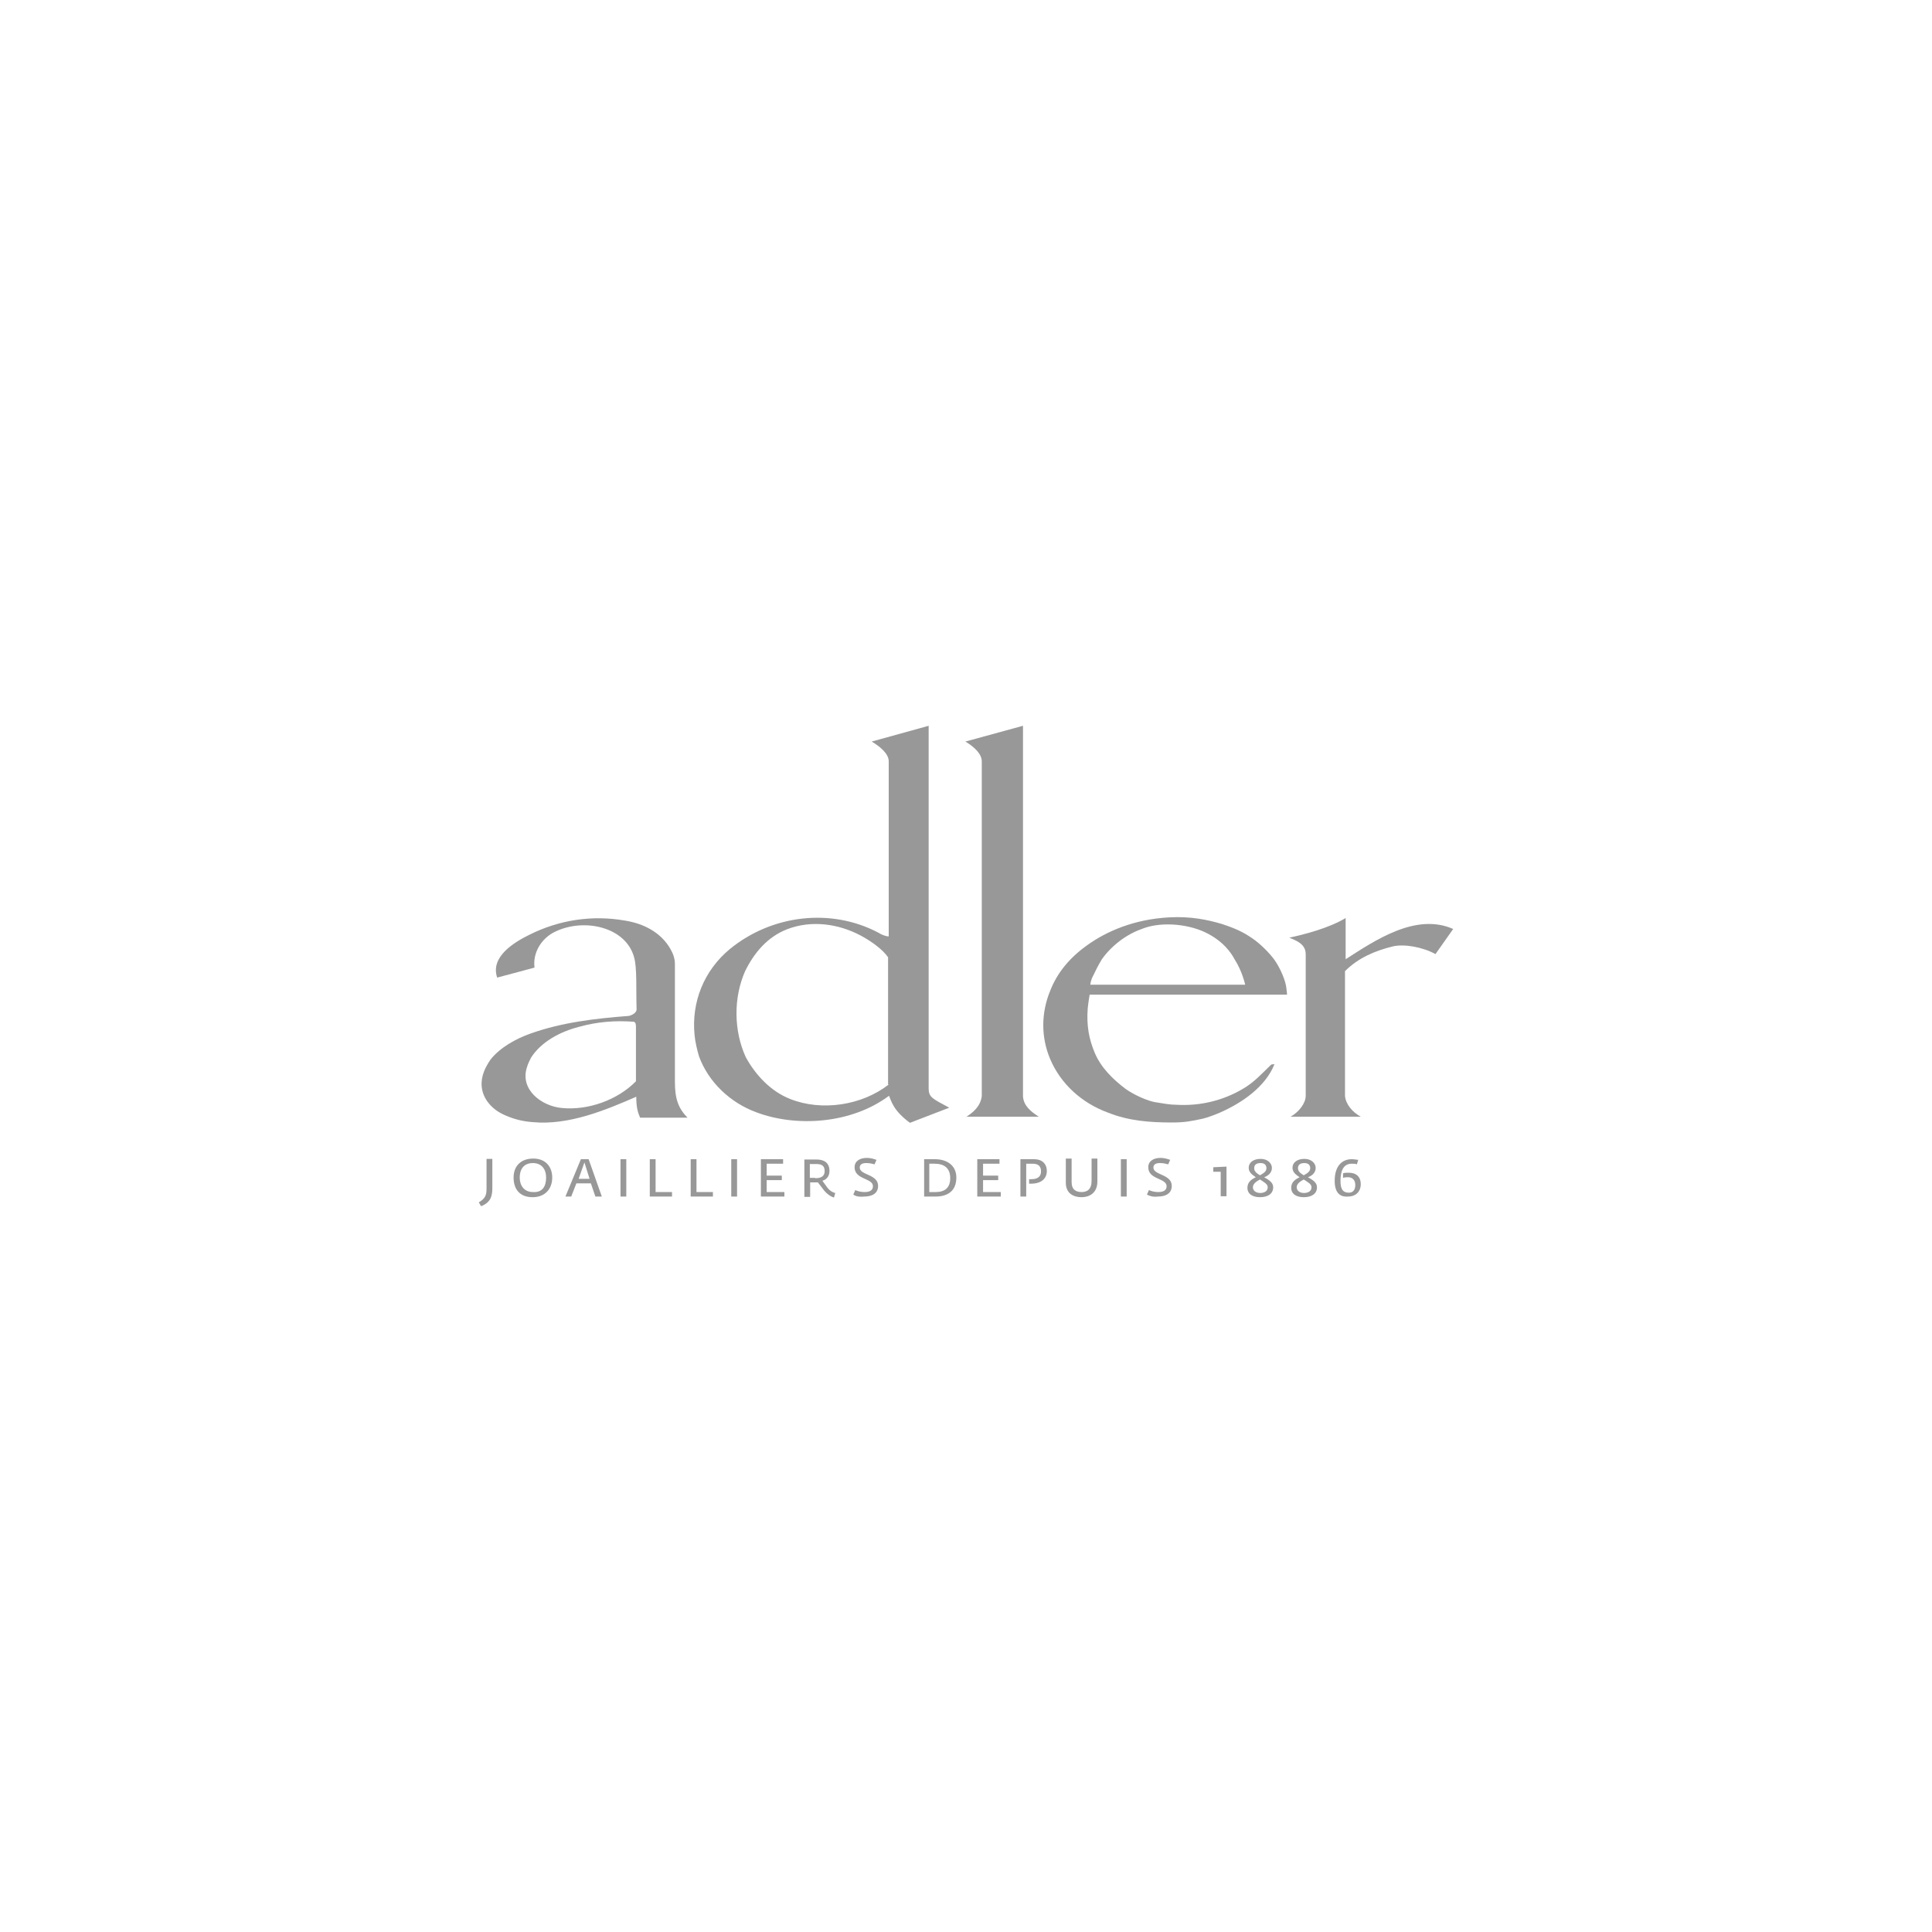 <?xml version="1.0" encoding="utf-8"?>
<!-- Generator: Adobe Illustrator 27.1.1, SVG Export Plug-In . SVG Version: 6.00 Build 0)  -->
<svg version="1.1" id="Calque_1" xmlns="http://www.w3.org/2000/svg" xmlns:xlink="http://www.w3.org/1999/xlink" x="0px" y="0px"
	 viewBox="0 0 600 600" style="enable-background:new 0 0 600 600;" xml:space="preserve">
<style type="text/css">
	.st0{display:none;}
	.st1{display:inline;}
	.st2{fill:#989898;}
	.st3{fill:#FFFFFF;}
	.st4{display:inline;fill:#989898;}
</style>
<g class="st0">
	<g class="st1">
		<path class="st2" d="M225.5,370.6l-24.9,0c-0.4,0-0.7-0.3-0.7-0.7l0-40.5c0-0.4,0.3-0.7,0.7-0.7l9.4,0.1c0.4,0,0.7,0.3,0.7,0.7
			l0,29.7c0,0.4,0.3,0.7,0.7,0.7l14.2,0.1c0.4,0,0.7,0.3,0.7,0.7l-0.1,9.2C226.2,370.3,225.9,370.6,225.5,370.6z"/>
		<path class="st2" d="M191.1,370.6h-29.6c-0.4,0-0.7-0.3-0.7-0.7l0-40.4c0-0.4,0.3-0.7,0.7-0.7h29.1c0.4,0,0.7,0.3,0.7,0.7v9.3
			c0,0.4-0.3,0.7-0.7,0.7h-18.3c-0.4,0-0.7,0.3-0.7,0.7l0,3.7c0,0.4,0.3,0.7,0.7,0.7h12.1c0.4,0,0.7,0.3,0.7,0.7v9.3
			c0,0.4-0.3,0.7-0.7,0.7h-12.1c-0.4,0-0.7,0.3-0.7,0.7v3c0,0.4,0.3,0.7,0.7,0.7h18.8c0.4,0,0.7,0.3,0.7,0.7v9.3
			C191.9,370.3,191.5,370.6,191.1,370.6z"/>
		<path class="st2" d="M390.5,370.7h-9.4c-0.4,0-0.7-0.3-0.7-0.7l0-39.2c0-1.8,2.1-2.7,3.4-1.5l24.6,20.8c0.4,0.3,0.9,0.1,0.9-0.4
			l0-20.2c0-0.4,0.3-0.7,0.7-0.7h9.3c0.4,0,0.7,0.3,0.7,0.7l0,39.1c0,1.7-2,2.7-3.3,1.6l-24.7-20.6c-0.4-0.3-0.9-0.1-0.9,0.4V370
			C391.2,370.4,390.9,370.7,390.5,370.7z"/>
		<path class="st2" d="M439.3,370.6h-9.4c-0.4,0-0.7-0.3-0.7-0.7l0-40.4c0-0.4,0.3-0.7,0.7-0.7h9.4c0.4,0,0.7,0.3,0.7,0.7l0,40.4
			C440,370.3,439.7,370.6,439.3,370.6z"/>
		<g>
			<path class="st2" d="M250.4,328.8c-11.6,0-21,9.4-21,21c0,11.6,9.4,21,21,21c11.6,0,21-9.4,21-21
				C271.4,338.2,262,328.8,250.4,328.8z M250.4,360.2c-5.8,0-10.5-4.7-10.5-10.5c0-5.8,4.7-10.5,10.5-10.5c5.8,0,10.5,4.7,10.5,10.5
				S256.2,360.2,250.4,360.2z"/>
		</g>
		<path class="st2" d="M375.2,369.7l-17.8-37.9h0c-1-1.8-2.9-3-5-3c-2.2,0-4.1,1.2-5,3h0l-17.8,37.9c-0.3,0.6,0.1,1,0.8,1l9.9,0
			c0.2,0,0.4-0.1,0.5-0.3l3.4-7c0.1-0.2,0.4-0.4,0.6-0.4l15.3-0.1c0.3,0,0.5,0.2,0.6,0.4l3.4,7.1c0.1,0.2,0.3,0.3,0.5,0.3l9.9,0
			C375.1,370.7,375.5,370.3,375.2,369.7z M357.1,354.8l-9.4,0c-0.4,0-0.7-0.4-0.5-0.8l3.6-7.6c0.8-1.8,2.5-1.8,3.3-0.1l3.6,7.7
			C357.8,354.3,357.5,354.8,357.1,354.8z"/>
		<path class="st2" d="M491.2,369.7l-17.8-37.9h0c-1-1.8-2.9-3-5-3c-2.2,0-4.1,1.2-5,3h0l-17.8,37.9c-0.3,0.6,0.1,1,0.8,1l9.9,0
			c0.2,0,0.4-0.1,0.5-0.3l3.4-7c0.1-0.2,0.4-0.4,0.6-0.4l15.3-0.1c0.3,0,0.5,0.2,0.6,0.4l3.4,7.1c0.1,0.2,0.3,0.3,0.5,0.3l9.9,0
			C491.2,370.7,491.5,370.3,491.2,369.7z M473.1,354.8l-9.4,0c-0.4,0-0.7-0.4-0.5-0.8l3.6-7.6c0.8-1.8,2.5-1.8,3.3-0.1l3.6,7.7
			C473.8,354.3,473.6,354.8,473.1,354.8z"/>
		<path class="st2" d="M154.7,328.8l-10.4,0c-0.2,0-0.4,0.1-0.5,0.3l-10.2,21.6c-0.3,0.6-0.9,0.9-1.5,0.9c-0.6,0-1.2-0.3-1.5-0.9
			l-10.2-21.6c-0.1-0.2-0.3-0.3-0.5-0.3l-10.4,0c-0.7,0-1.1,0.4-0.8,1l18.3,37.7h0c1,1.8,2.9,3,5,3c2.2,0,4.2-1.3,5.1-3.1h0
			l18.3-37.7C155.8,329.2,155.4,328.8,154.7,328.8z"/>
		<path class="st2" d="M319.1,329.6c0,0-16.1,17.3-17,18.2c-0.9,0.9-2,0.9-2.9,0c-0.9-0.9-17-18.2-17-18.2c-1.7-1.9-4.8-0.7-4.8,1.9
			l0,38.4c0,0.4,0.3,0.7,0.7,0.7h9.3c0.4,0,0.7-0.3,0.7-0.7v-17c0-0.7,0.8-1,1.3-0.5l7.3,7h0c1,1,2.4,1.6,3.9,1.6
			c1.5,0,2.9-0.6,4-1.6l0,0l7.2-6.9c0.4-0.5,1.3-0.2,1.3,0.5v17c0,0.4,0.3,0.7,0.7,0.7h9.3c0.4,0,0.7-0.3,0.7-0.7l0-38.4
			C323.9,329,320.8,327.8,319.1,329.6z"/>
	</g>
	<g class="st1">
		<path class="st2" d="M355.7,295.7l-20.8-36c-3-4.9-10-4.9-13,0L309,279.8c-4.1,6.7-12.8,6.7-16.9,0l-12.8-20.1c-3-4.9-10-4.9-13,0
			l-20.8,36c-0.5,0.8,0.2,1.8,1.2,1.8h107.7C355.5,297.5,356.2,296.5,355.7,295.7z"/>
		<path class="st2" d="M326.2,229.2h-51.3c-1,0-1.7,1-1.2,1.8l21.9,34.1h0c1,1.7,2.8,2.9,5,2.9c2.1,0,4-1.2,5-2.9h0l21.9-34.1
			C327.9,230.2,327.2,229.2,326.2,229.2z"/>
	</g>
</g>
<g class="st0">
	<g class="st1">
		<path class="st2" d="M395.8,347.2c-6,0-10.9,4.9-10.9,10.9c0,6,4.9,10.9,10.9,10.9s10.9-4.9,10.9-10.9
			C406.7,352.1,401.8,347.2,395.8,347.2z"/>
		<path class="st2" d="M193.3,390.6h161.1c11.1,0,20-9,20-20V209.4H193.3V390.6z"/>
	</g>
	<g class="st1">
		<path class="st3" d="M222.2,338.3h-1.6v6.3c-1.1-1.2-2.4-1.8-3.8-1.8c-2.8,0-5,2.2-5,6.2s2,5.9,4.7,5.9c1.6,0,3-0.8,4.1-1.9
			c0.1,1,0.1,1.4,0.3,1.7h1.6c-0.1-0.3-0.2-0.9-0.2-2.6V338.3L222.2,338.3z M220.5,351.7c-1.1,1.2-2.4,1.9-3.8,1.9
			c-2,0-3.4-1.5-3.4-4.7c0-3.2,1.4-4.7,3.6-4.7c1.4,0,2.6,0.7,3.6,1.8C220.5,346,220.5,351.7,220.5,351.7z"/>
		<path class="st3" d="M232.8,351.5c-1.2,1.1-2.7,2-4.4,2c-1.3,0-2.1-0.5-2.1-2.1v-8.4h-1.6v8.6c0,2.4,1.5,3.2,3.3,3.2
			c2,0,3.7-1,4.9-2.1v1.8h1.6v-11.6h-1.6L232.8,351.5L232.8,351.5z"/>
		<rect x="240.4" y="338.5" class="st3" width="5.6" height="30.6"/>
		<polygon class="st3" points="260.3,344.5 266.5,338.5 260.2,338.5 256,345.2 		"/>
		<path class="st3" d="M260.3,346.9c-6.2,0-11,4-11,11.6s4.4,11,11.2,11c3.1,0,6.4-0.8,8.8-2l-1.2-3.8c-2.5,1.1-4.7,1.8-6.9,1.8
			c-3.5,0-5.9-1.6-6.2-5.9h14.8c0.1-0.8,0.1-1.5,0.1-2.3C269.9,350.3,266.1,346.9,260.3,346.9L260.3,346.9z M254.9,356.3
			c0.4-3.7,2.4-5.6,5.3-5.6c2.8,0,4.5,1.7,4.6,5.6H254.9L254.9,356.3z"/>
		<path class="st3" d="M300.8,346.9c-3.6,0-6.4,1.6-8.3,3.4c-0.8-2.6-3.2-3.4-5.6-3.4c-3.4,0-6.1,1.6-7.9,3.4v-2.9h-5.6V369h5.6v-15
			c1.6-1.5,3.6-2.6,5.7-2.6c1.6,0,2.7,0.7,2.7,3V369h5.6V354c1.6-1.4,3.5-2.5,5.7-2.5c1.7,0,2.7,0.7,2.7,3V369h5.6v-16.1
			C306.7,348.4,304.3,346.9,300.8,346.9z"/>
		<path class="st3" d="M328.8,354.6c0-5.8-3.2-7.7-8.5-7.7c-3.7,0-6.9,0.9-9.5,2.1l1.2,4c2.4-1.1,4.7-1.9,7.1-1.9
			c2.8,0,4.2,1.1,4.2,3.9v0.8c-1.2-0.2-2.1-0.3-3.4-0.3c-7.3,0-10.4,2.7-10.4,7.3c0,4.5,2.9,6.7,6.8,6.7c2.7,0,5-1.1,7-3
			c0.1,1.5,0.4,2.1,0.6,2.5h5.2c-0.2-0.5-0.5-1.5-0.5-4.9V354.6z M323.3,363.4c-1.4,1.2-3.2,2.2-5.1,2.2c-2,0-3.3-1-3.3-3.2
			c0-2.3,1.5-3.5,5.4-3.5c1.1,0,1.8,0.1,2.9,0.3V363.4L323.3,363.4z"/>
		<path class="st3" d="M346.5,346.9c-3.4,0-6.1,1.4-8.3,3.4v-2.9h-5.6V369h5.6v-15c1.7-1.4,3.8-2.6,6-2.6c1.8,0,2.8,0.7,2.8,3V369
			h5.6v-16.1C352.6,348.4,350,346.9,346.5,346.9L346.5,346.9z"/>
		<path class="st3" d="M227.7,304.1c-2.8,0-5.1,1.2-7,3.4v-11.8h-5.6v30.6h5.3v-2.9c1.9,2.3,4,3.4,6.7,3.4c5.1,0,9.1-4,9.1-11.7
			C236.3,308.1,232.8,304.1,227.7,304.1L227.7,304.1z M225.7,322.6c-1.7,0-3.4-0.8-5-2.3v-9.1c1.7-1.6,3.4-2.5,5.2-2.5
			c2.8,0,4.9,2.1,4.9,7S228.7,322.6,225.7,322.6L225.7,322.6z"/>
		<path class="st3" d="M252.3,323.9c0.1,1.5,0.4,2.1,0.6,2.5h5.2c-0.2-0.5-0.5-1.5-0.5-4.9v-9.6c0-5.8-3.2-7.7-8.5-7.7
			c-3.7,0-6.9,0.9-9.5,2.1l1.2,4c2.4-1.1,4.7-1.9,7.1-1.9c2.8,0,4.2,1.1,4.2,3.9v0.8c-1.2-0.2-2.1-0.3-3.4-0.3
			c-7.3,0-10.4,2.7-10.4,7.3s2.9,6.7,6.8,6.7C248,326.8,250.3,325.8,252.3,323.9L252.3,323.9z M243.9,319.6c0-2.3,1.5-3.5,5.4-3.5
			c1.1,0,1.7,0.1,2.9,0.3v4.3c-1.4,1.2-3.2,2.2-5.1,2.2C245.2,322.8,243.9,321.8,243.9,319.6L243.9,319.6z"/>
		<path class="st3" d="M267.5,311.3c1.7-1.4,3.8-2.6,6-2.6c1.7,0,2.8,0.7,2.8,3v14.6h5.6v-16.2c0-4.5-2.6-6-6.1-6
			c-3.5,0-6.1,1.4-8.2,3.4v-2.9H262v21.7h5.6V311.3L267.5,311.3z"/>
		<path class="st3" d="M293.8,326.9c2.8,0,5.1-1.2,7-3.4v11.8h5.6v-30.6h-5.3v2.8c-1.9-2.2-4-3.4-6.7-3.4c-5.1,0-9.1,4.1-9.1,11.7
			C285.2,322.9,288.7,326.8,293.8,326.9L293.8,326.9z M295.8,308.6c1.7,0,3.4,0.8,5,2.3v9.1c-1.7,1.7-3.4,2.5-5.2,2.5
			c-2.8,0-4.9-2.1-4.9-7C290.8,310.8,292.8,308.6,295.8,308.6z"/>
		<path class="st3" d="M324.6,319.8c-1.7,1.4-3.8,2.6-6,2.6c-1.7,0-2.8-0.7-2.8-3v-14.8h-5.6v16.2c0,4.5,2.6,6,6.1,6
			c3.5,0,6.1-1.4,8.2-3.4v2.9h5.6v-21.7h-5.6L324.6,319.8L324.6,319.8z"/>
		<path class="st3" d="M353.6,314.7c0-7.1-3.8-10.5-9.6-10.5c-6.2,0-11,4-11,11.6c0,7.6,4.4,11.1,11.2,11.1c3,0,6.4-0.8,8.8-2
			l-1.2-3.8c-2.5,1.1-4.7,1.8-6.9,1.8c-3.5,0-5.9-1.6-6.2-5.9h14.8C353.6,316.2,353.6,315.5,353.6,314.7z M338.6,313.6
			c0.4-3.7,2.4-5.6,5.2-5.6c2.8,0,4.5,1.7,4.6,5.6H338.6z"/>
	</g>
</g>
<g class="st0">
	<polygon class="st4" points="310.6,270.5 314.5,268.6 308.6,256.3 312,252.7 308.9,249.7 300,259 291.1,249.7 288,252.7 
		291.5,256.3 285.5,268.6 289.4,270.5 294.7,259.6 297.8,263 297.8,277.2 302.2,277.2 302.2,263 305.4,259.6 	"/>
	<g class="st1">
		<path class="st2" d="M300,238c4.7,2.6,19.7,12.9,19.7,25.8c0,10.9-8.8,19.7-19.7,19.7c-10.9,0-19.7-8.8-19.7-19.7
			C280.3,250.9,295.3,240.6,300,238 M300,233.2c-1.3,0-24.1,12.8-24.1,30.6c0,13.3,10.8,24.1,24.1,24.1c13.3,0,24.1-10.8,24.1-24.1
			C324.1,246,301.3,233.2,300,233.2"/>
		<polygon class="st2" points="182.5,365.8 170.2,365.8 169.5,338.9 154.4,358.1 153,358.1 137.7,338.9 137.2,365.8 125,365.8 
			127.5,310.7 129.2,310.6 154,341.8 178.1,310.6 179.9,310.7 		"/>
		<path class="st2" d="M240.1,365.8h-13.2l-4.1-9.9h-18.9l-4.1,9.9h-12.9l25.7-55.1h1.7L240.1,365.8L240.1,365.8z M218.8,346.1
			l-5.4-13.1l-5.4,13.1H218.8z"/>
		<polygon class="st2" points="286,311.1 266.8,344.1 266.8,365.8 254.1,365.8 254.1,344.1 234.9,311.1 249.4,311.1 260.6,332.1 
			271.8,311.1 		"/>
		<rect x="293.1" y="311.1" class="st2" width="12.7" height="54.7"/>
		<path class="st2" d="M364.5,365.8h-13.2l-4.1-9.9h-18.9l-4.1,9.9h-12.9l25.7-55.1h1.7L364.5,365.8L364.5,365.8z M343.2,346.1
			l-5.4-13.1l-5.4,13.1H343.2z"/>
		<polygon class="st2" points="416.6,366.6 415.4,366.8 382.4,337.2 382.4,365.8 369.8,365.8 369.8,310.4 371.5,310.1 404,339.4 
			404,311.1 416.6,311.1 		"/>
		<path class="st2" d="M475,365.8h-13.2l-4.1-9.9h-18.9l-4.1,9.9h-12.9l25.7-55.1h1.7L475,365.8L475,365.8z M453.7,346.1l-5.4-13.1
			l-5.4,13.1H453.7z"/>
	</g>
</g>
<g class="st0">
	<g class="st1">
		<path class="st2" d="M350.5,267.7v-2.5h-6.3v0l7.6-9.7h0v8.4h1.9v1.3h-1.9v2.5H350.5z M346.8,263.9h3.7v-4.8L346.8,263.9z"/>
		<path class="st2" d="M359,265.8l1.1-0.7c0.5,0.8,1.5,1.4,2.6,1.4c1.6,0,2.6-1.2,2.6-2.5c0-1.2-1-2.5-2.6-2.5
			c-0.5,0-1.1,0.2-1.4,0.4l-0.8-0.8l3.4-4.2h-4.5v-1.3h7l-3.8,4.7c0.1,0,0.2,0,0.4,0c1.7,0,3.6,1.6,3.6,3.7c0,1.8-1.3,3.9-4,3.9
			C361,267.9,359.7,267,359,265.8L359,265.8z"/>
	</g>
	<g class="st1">
		<path class="st2" d="M239.9,267.7v-9.8l-3.1,2v-1.6l4.5-2.9h0v12.2L239.9,267.7L239.9,267.7z"/>
		<path class="st2" d="M247.9,264.3c0-1.6,0.9-2.6,1.9-3c-0.8-0.4-1.6-1.4-1.6-2.7c0-1.8,1.5-3.2,3.5-3.2s3.5,1.4,3.5,3.2
			c0,1.3-0.8,2.2-1.6,2.7c1,0.4,1.9,1.5,1.9,3c0,1.9-1.5,3.6-3.8,3.6S247.9,266.2,247.9,264.3L247.9,264.3z M254.1,264.3
			c0-1.1-0.8-2.3-2.4-2.3s-2.4,1.2-2.4,2.3c0,1.2,0.9,2.2,2.4,2.2S254.1,265.5,254.1,264.3z M253.8,258.7c0-1.1-0.9-1.9-2.1-1.9
			c-1.2,0-2.1,0.8-2.1,1.9c0,1.1,0.7,2,2.1,2C253.1,260.6,253.8,259.7,253.8,258.7z"/>
	</g>
	<g class="st1">
		<path class="st2" d="M255.5,376.3c0-3.6,2.8-6.5,6.5-6.5c2.3,0,4.2,1.1,5.3,2.8l-1.2,0.8c-0.8-1.3-2.3-2.2-4.1-2.2
			c-2.9,0-5,2.3-5,5.2c0,2.9,2.1,5.2,5,5.2c2.6,0,4.4-1.6,5-3.8H262v-1.3h6.5v0.1c0,3.6-2.7,6.4-6.5,6.4
			C258.4,382.8,255.5,379.9,255.5,376.3z"/>
		<path class="st2" d="M274.9,382.7V370h7.8v1.3h-6.4v4.2h5.9v1.2h-5.9v4.6h6.4v1.3L274.9,382.7L274.9,382.7z"/>
		<path class="st2" d="M299.1,382.9l-8.3-10.6v10.3h-1.3V370h1.2l7.2,9.2V370h1.3L299.1,382.9L299.1,382.9z"/>
		<path class="st2" d="M306.5,382.7V370h7.8v1.3h-6.4v4.2h5.9v1.2h-5.9v4.6h6.4v1.3L306.5,382.7L306.5,382.7z M311.5,368.5h-1
			l-1.5-2.4h1.6L311.5,368.5z"/>
		<path class="st2" d="M325.2,382.9l-5.9-12.9h1.5l4.4,9.8l4.4-9.8h1.5L325.2,382.9L325.2,382.9L325.2,382.9z"/>
		<path class="st2" d="M336.7,382.7V370h7.8v1.3H338v4.2h5.9v1.2H338v4.6h6.4v1.3L336.7,382.7L336.7,382.7z"/>
	</g>
	<rect x="369.7" y="376" class="st4" width="38.3" height="0.5"/>
	<rect x="192" y="376" class="st4" width="38.3" height="0.5"/>
	<g class="st1">
		<path class="st2" d="M130.9,312.5h7.9v0.3c-1.6,1.1-2.1,1.4-2.1,3.7v15.6c0,2.2,0.5,2.6,2.1,3.7v0.3h-9.4v-0.3
			c1.6-1.1,2.1-1.4,2.1-3.7v-16.7l-8.8,21h-0.1l-9.1-21V332c0,2.2,0.9,2.7,2.6,3.8v0.3h-7v-0.3c1.6-1.1,2.6-1.6,2.6-3.8v-15.5
			c0-2.2-0.5-2.6-2.1-3.7v-0.3h8.7l6.7,15.1L130.9,312.5L130.9,312.5z"/>
		<path class="st2" d="M162.6,335.6c-0.9,0.3-2.5,0.8-4.1,0.8c-2.8,0-4.1-1.2-4.4-4.3c-0.9,2.6-3.5,4.4-6.9,4.4c-3.3,0-6-1.7-6-5.1
			c0-4.5,4.7-5.8,9.6-6.6l3.2-0.6v-2.1c0-3.2-1-4.8-4-4.8c-2.2,0-3.5,1.1-3.5,2.9c0,1.1,0.5,1.7,1,2.1c-0.5,0.5-1.6,0.9-2.5,0.9
			c-1.7,0-2.8-0.9-2.8-2.6c0-2.7,3.1-5,8.3-5c5.6,0,8.4,2.2,8.4,6.9c0,3-0.1,6-0.1,8.8c0,2.5,1.1,3.4,3.8,3.8L162.6,335.6
			L162.6,335.6z M151.4,326.2c-3.5,0.7-5.2,1.8-5.2,4.5c0,2,1.2,3.2,3.2,3.2c2.4,0,4.7-2,4.7-6v-2.3L151.4,326.2L151.4,326.2z"/>
		<path class="st2" d="M171.8,331.6c0,2.7,0.5,3,2.2,4.2v0.3h-9.4v-0.3c1.8-1.2,2.2-1.5,2.2-4.2v-11.1c0-2.4-1-3.1-2.7-4.1v-0.3h7.6
			L171.8,331.6L171.8,331.6z M169.1,306.2c1.8,0,3.1,1.3,3.1,3.1s-1.4,3.1-3.1,3.1s-3.1-1.3-3.1-3.1S167.4,306.2,169.1,306.2z"/>
		<path class="st2" d="M181.3,320.1c0,1.8,1.5,2.6,4.7,3.4c5.2,1.2,7.4,2.9,7.4,6.5c0,3.9-3.4,6.5-8.1,6.5c-2.7,0-4.7-1-6-1.7
			l-1.5,1.7h-0.4l-0.5-7.6h0.6c2.4,3.8,4.7,5.8,7.8,5.8c2.3,0,4.1-1,4.1-3.1s-1.8-2.7-4.7-3.4c-5.5-1.2-7.2-3.1-7.2-6.4
			c0-3.6,3.1-6.1,7.2-6.1c2.4,0,4,0.7,5.5,1.5l1.7-1.5h0.3v6.9h-0.5c-2-3.1-4.1-5.1-7-5.1C182.6,317.5,181.3,318.4,181.3,320.1
			L181.3,320.1z"/>
		<path class="st2" d="M206.7,336.5c-5.9,0-10.4-4.2-10.4-10.4c0-6.2,4.5-10.4,10.4-10.4c5.8,0,10.4,4.2,10.4,10.4
			C217.1,332.2,212.5,336.5,206.7,336.5L206.7,336.5z M206.7,317.4c-3.5,0-5.2,3.1-5.2,8.7s1.6,8.7,5.2,8.7s5.1-3.1,5.1-8.7
			S210.2,317.4,206.7,317.4z"/>
		<path class="st2" d="M239.9,331.6c0,2.7,0.5,3,2.2,4.2v0.3h-9.4v-0.3c1.8-1.2,2.2-1.5,2.2-4.2v-8.1c0-2.5-1-4.5-3.8-4.5
			c-2.7,0-4.9,2.2-4.9,6.5v6.1c0,2.7,0.5,3,2.2,4.2v0.3h-9.4v-0.3c1.8-1.2,2.2-1.5,2.2-4.2v-11.1c0-2.4-1-3.1-2.7-4.1v-0.3h7.4
			l0.2,5c1.2-3.5,3.7-5.4,7.1-5.4c4.4,0,6.5,2.9,6.5,7.1L239.9,331.6L239.9,331.6z"/>
		<path class="st2" d="M255.1,335.8c1.6-1.1,2.1-1.4,2.1-3.7v-15.6c0-2.2-0.5-2.6-2.1-3.7v-0.3h10.4c8.4,0,13.6,4.1,13.6,11.7
			c0,8.1-5.4,11.9-13,11.9h-11L255.1,335.8L255.1,335.8z M265.1,314.1h-2.6v20.4h3c4.9,0,7.9-3,7.9-10.3
			C273.4,317.7,270.4,314.1,265.1,314.1L265.1,314.1z"/>
		<path class="st2" d="M301.1,325.7h-14.1c0,4.9,2.4,8.1,6.5,8.1c2.9,0,5.1-1.2,6.4-4.2l0.9,0.3c-1.1,4.2-4.2,6.6-8.8,6.6
			c-5.6,0-10.1-3.6-10.1-10.3c0-6.7,4.5-10.6,10.1-10.6C297.8,315.7,301.1,319.4,301.1,325.7L301.1,325.7z M296.1,324
			c0-3.4-0.9-6.6-4.2-6.6c-2.9,0-4.5,2.8-4.8,6.6H296.1z"/>
		<path class="st2" d="M308.6,320.1c0,1.8,1.5,2.6,4.7,3.4c5.2,1.2,7.4,2.9,7.4,6.5c0,3.9-3.4,6.5-8.1,6.5c-2.7,0-4.7-1-6-1.7
			l-1.5,1.7h-0.4l-0.5-7.6h0.6c2.4,3.8,4.7,5.8,7.8,5.8c2.3,0,4.1-1,4.1-3.1s-1.8-2.7-4.7-3.4c-5.5-1.2-7.2-3.1-7.2-6.4
			c0-3.6,3.1-6.1,7.2-6.1c2.4,0,4,0.7,5.5,1.5l1.7-1.5h0.3v6.9h-0.5c-2-3.1-4.1-5.1-7-5.1C309.9,317.5,308.6,318.4,308.6,320.1
			L308.6,320.1z"/>
		<path class="st2" d="M330,339.9c0,2.7,0.9,3.1,3.1,4.2v0.4h-10.2v-0.3c1.8-1.1,2.2-1.5,2.2-4.2v-19.4c0-2.4-1-3.1-2.6-4.1v-0.3
			h7.4l0.2,4.8c0.9-2.9,3.6-5.2,7.4-5.2c4.9,0,8.8,3.4,8.8,10.1c0,6.7-4.3,10.8-9.4,10.8c-3.6,0-5.8-1.8-6.9-3.9L330,339.9
			L330,339.9z M330,328c0,4,2.8,6.2,5.4,6.2c3.4,0,5.5-3,5.5-8.5c0-4.6-2-7.5-5.5-7.5c-3.3,0-5.5,3.2-5.5,7V328L330,328z"/>
		<path class="st2" d="M355.3,331.6c0,2.7,0.5,3,2.2,4.2v0.3h-9.4v-0.3c1.8-1.2,2.2-1.5,2.2-4.2v-21c0-2.4-1.1-3.1-2.7-4.1v-0.3h7.6
			L355.3,331.6L355.3,331.6z"/>
		<path class="st2" d="M381.1,335.6c-0.9,0.3-2.5,0.8-4.1,0.8c-2.8,0-4.1-1.2-4.4-4.3c-0.9,2.6-3.5,4.4-6.9,4.4c-3.3,0-6-1.7-6-5.1
			c0-4.5,4.7-5.8,9.6-6.6l3.2-0.6v-2.1c0-3.2-1-4.8-4-4.8c-2.2,0-3.5,1.1-3.5,2.9c0,1.1,0.5,1.7,1,2.1c-0.5,0.5-1.6,0.9-2.5,0.9
			c-1.7,0-2.8-0.9-2.8-2.6c0-2.7,3.1-5,8.3-5c5.6,0,8.4,2.2,8.4,6.9c0,3-0.1,6-0.1,8.8c0,2.5,1.1,3.4,3.8,3.8L381.1,335.6
			L381.1,335.6z M369.9,326.2c-3.5,0.7-5.2,1.8-5.2,4.5c0,2,1.2,3.2,3.2,3.2c2.4,0,4.7-2,4.7-6v-2.3L369.9,326.2L369.9,326.2z"/>
		<path class="st2" d="M403.6,331.6c0,2.7,0.5,3,2.2,4.2v0.3h-9.4v-0.3c1.8-1.2,2.2-1.5,2.2-4.2v-8.1c0-2.5-1-4.5-3.8-4.5
			c-2.7,0-4.9,2.2-4.9,6.5v6.1c0,2.7,0.5,3,2.2,4.2v0.3h-9.4v-0.3c1.8-1.2,2.2-1.5,2.2-4.2v-11.1c0-2.4-1-3.1-2.7-4.1v-0.3h7.4
			l0.2,5c1.2-3.5,3.7-5.4,7.1-5.4c4.4,0,6.5,2.9,6.5,7.1L403.6,331.6L403.6,331.6z"/>
		<path class="st2" d="M412.9,325.6c0,5.1,2.4,8.2,6.3,8.2c2.6,0,4.7-1.2,6-4.2l0.8,0.3c-1,4.2-4,6.6-8.5,6.6
			c-5.5,0-9.8-3.6-9.8-10.2c0-6.4,4.6-10.6,10.5-10.6c4.1,0,7.4,2,7.4,5.1c0,2.2-1.6,2.9-3,2.9c-0.7,0-1.5-0.2-1.7-0.6
			c0.4-0.6,0.8-1.1,0.8-2.3c0-2-1.1-3.4-3.4-3.4C414.9,317.3,412.9,321.1,412.9,325.6L412.9,325.6z"/>
		<path class="st2" d="M448.3,331.6c0,2.7,0.5,3,2.2,4.2v0.3h-9.4v-0.3c1.8-1.2,2.2-1.5,2.2-4.2v-8.1c0-2.5-1-4.5-3.8-4.5
			c-2.7,0-4.9,2.2-4.9,6.5v6.1c0,2.7,0.5,3,2.2,4.2v0.3h-9.4v-0.3c1.8-1.2,2.2-1.5,2.2-4.2v-21c0-2.4-1.1-3.1-2.7-4.1v-0.3h7.6v14.9
			c1.2-3.5,3.7-5.4,7.1-5.4c4.4,0,6.5,2.9,6.5,7.1L448.3,331.6L448.3,331.6z"/>
		<path class="st2" d="M471.5,325.7h-14.1c0,4.9,2.4,8.1,6.5,8.1c2.9,0,5.1-1.2,6.4-4.2l0.9,0.3c-1.1,4.2-4.2,6.6-8.8,6.6
			c-5.6,0-10.1-3.6-10.1-10.3c0-6.5,4.5-10.6,10.1-10.6C468.2,315.7,471.5,319.4,471.5,325.7L471.5,325.7z M466.4,324
			c0-3.4-0.9-6.6-4.2-6.6c-2.9,0-4.5,2.8-4.8,6.6H466.4z"/>
		<path class="st2" d="M478.9,320.1c0,1.8,1.5,2.6,4.7,3.4c5.2,1.2,7.4,2.9,7.4,6.5c0,3.9-3.4,6.5-8.1,6.5c-2.7,0-4.7-1-6-1.7
			l-1.5,1.7H475l-0.5-7.6h0.6c2.4,3.8,4.7,5.8,7.8,5.8c2.3,0,4.1-1,4.1-3.1s-1.8-2.7-4.7-3.4c-5.5-1.2-7.2-3.1-7.2-6.4
			c0-3.6,3.1-6.1,7.2-6.1c2.4,0,4,0.7,5.5,1.5l1.7-1.5h0.3v6.9h-0.5c-2-3.1-4.1-5.1-7-5.1C480.3,317.5,478.9,318.4,478.9,320.1
			L478.9,320.1z"/>
	</g>
	<path class="st4" d="M315.7,230.2c-1.2-2.7-2.8-5-4.8-6.7c-2-1.7-4.3-3-6.8-3.7c-2.5-0.7-5.1-0.8-7.9-0.4c-2.8,0.4-5.5,1.4-8.1,3.1
		c-1.3,0.8-2.6,1.8-3.8,2.8c-1.2,1.1-2.2,2.3-3.2,3.5c-1,1.3-1.8,2.7-2.5,4.1c-0.7,1.5-1.2,3-1.6,4.6c-0.2,0.8-0.5,1.4-1.1,1.7
		s-1,0.3-1.5,0.1c-0.5-0.2-0.8-0.6-0.9-1.3c-0.2-0.7,0-1.5,0.6-2.6c1.4-2.6,3.2-5.1,5.5-7.5c2.3-2.4,4.9-4.5,7.8-6.3
		c1.8-1.1,3.8-2.1,5.8-2.8s4-1.2,6-1.5c2-0.3,4-0.3,5.9-0.1c1.9,0.2,3.8,0.8,5.5,1.6c1.7,0.8,3.3,2,4.8,3.4c1.5,1.5,2.7,3.3,3.7,5.5
		c1,2.2,1.7,4.4,2.1,6.8s0.5,4.8,0.4,7.4c-0.1,2.5-0.5,5.1-1.1,7.7c-0.6,2.6-1.5,5.2-2.5,7.8c2.7-0.6,5.1-1,7.3-1.4s3.9-0.7,5.3-0.9
		c0.3-0.1,0.6,0,0.8,0.1c0.2,0.2,0.3,0.4,0.3,0.6c0,0.2,0,0.5-0.2,0.7c-0.2,0.2-0.4,0.4-0.8,0.4c-1.2,0.1-3,0.4-5.4,0.8
		c-2.4,0.4-5.1,0.9-8.3,1.7c-1.2,2.8-2.7,5.5-4.3,8.2c-1.7,2.7-3.5,5.2-5.5,7.6c-2,2.4-4.1,4.6-6.3,6.7c-2.3,2.1-4.6,3.9-7,5.4
		c-1.2,0.8-2.6,1.6-4.2,2.4c-1.6,0.8-3.2,1.5-4.9,2.1s-3.4,1.1-5.1,1.4c-1.7,0.3-3.3,0.4-4.8,0.1s-2.8-0.7-3.9-1.6s-2-2.1-2.6-3.8
		c-0.5-2-0.5-3.9,0-5.6c0.5-1.7,1.4-3.3,2.5-4.8c1.1-1.5,2.5-2.8,4.1-3.9c1.6-1.2,3.1-2.2,4.7-3.1c0.2-0.2,0.5-0.3,0.8-0.5
		c0.3-0.2,0.5-0.3,0.8-0.4c-0.5-2.8-0.7-5.7-0.5-8.7c0.2-3,0.6-6.1,1.3-9.2s1.5-6,2.4-9c1-2.9,2-5.7,3-8.3c0.4-1.1,0.9-1.8,1.5-2.1
		c0.6-0.3,1.1-0.2,1.5,0.1c0.4,0.3,0.7,0.9,0.8,1.7c0.2,0.8,0,1.7-0.3,2.8c-0.3,0.9-0.8,2.1-1.4,3.6c-0.6,1.5-1.3,3.1-2,4.9
		c-0.7,1.8-1.4,3.7-2.1,5.8c-0.7,2-1.3,4.1-1.8,6.1c-0.5,2-0.9,4-1.1,6s-0.2,3.8,0,5.4c2.2-1.1,4.4-2.2,6.9-3.1
		c2.4-1,4.9-1.9,7.5-2.7c2.6-0.8,5.1-1.6,7.7-2.3c2.6-0.7,5.1-1.4,7.5-1.9l2.5-0.6c0.9-2.4,1.6-4.8,2.1-7.2c0.5-2.4,0.8-4.8,1-7.2
		s0-4.7-0.4-6.9C317.3,234.5,316.6,232.3,315.7,230.2L315.7,230.2z M286.9,275.3c0.4,0.2,0.7,0.5,0.8,0.8c0.1,0.3,0.1,0.6,0,0.9
		c-0.1,0.3-0.3,0.5-0.6,0.7c-0.3,0.2-0.6,0.3-1,0.3c-0.4,0-0.7,0-1.1-0.2c-0.4-0.2-0.7-0.4-0.9-0.9c-0.5-0.9-1-1.8-1.3-2.7
		c-0.4-0.9-0.7-1.9-1-2.9c-0.3,0.2-0.6,0.4-0.9,0.5s-0.6,0.3-0.9,0.5c-1,0.7-2,1.3-2.9,2.1c-0.9,0.7-1.7,1.5-2.5,2.4
		c-0.7,0.8-1.4,1.7-1.9,2.7s-0.8,2-1,3.1c-0.2,1.1-0.2,2.3,0,3.4c0.2,1.2,0.7,2.2,1.6,3.1c0.8,0.8,1.7,1.4,2.7,1.7
		c1,0.3,2.2,0.4,3.4,0.3c1.2-0.1,2.4-0.3,3.7-0.7c1.3-0.4,2.5-0.9,3.8-1.4c1.2-0.6,2.4-1.2,3.5-1.8c1.1-0.7,2.1-1.3,3-1.9
		c2.2-1.5,4.3-3.1,6.3-5c2-1.9,3.9-3.9,5.7-6.1s3.4-4.5,4.8-6.9c1.5-2.4,2.7-4.9,3.8-7.5c-0.2,0.1-0.4,0.1-0.6,0.1
		c-0.2,0-0.4,0.1-0.6,0.1c-2.5,0.6-5,1.3-7.7,2.1c-2.6,0.7-5.2,1.6-7.8,2.4c-2.6,0.9-5.1,1.8-7.5,2.8c-2.4,1-4.7,2-6.7,3.1
		c0.3,1,0.7,1.9,1.3,2.7C285.2,274.1,286,274.8,286.9,275.3L286.9,275.3z"/>
</g>
<g class="st0">
	<g class="st1">
		<path class="st2" d="M244.7,344.2c-2.4,0-4.6,0.9-6.2,2.5v-7.3c0-0.9-0.7-1.4-1.4-1.4c-0.7,0-1.4,0.5-1.4,1.4v25.1
			c0,0.9,0.7,1.4,1.4,1.4s1.4-0.5,1.4-1.4v-11.2c0-3.4,2.8-6.2,6.2-6.2s6.2,2.8,6.2,6.2v11.2c0,0.9,0.7,1.4,1.4,1.4s1.4-0.5,1.4-1.4
			v-11.2C253.7,348.3,249.6,344.2,244.7,344.2L244.7,344.2z"/>
		<path class="st2" d="M267.8,344.2c-4.8,0-9.9,3.5-9.9,11.1c0,5.4,3.1,11.1,9.9,11.1c2.9,0,5.5-1.1,7.2-3.2
			c0.2-0.2,0.3-0.3,0.4-0.5l0.1-0.1c0.2-0.2,0.3-0.5,0.3-0.8c0-0.8-0.7-1.4-1.4-1.4c-0.5,0-0.9,0.2-1.2,0.7
			c-1.1,1.7-3.6,2.5-5.4,2.5c-3.8,0-6.5-2.8-7-6.9h15.5c0.7,0,1.4-0.7,1.4-1.4c0-3-0.9-5.7-2.6-7.7
			C273.3,345.3,270.8,344.2,267.8,344.2L267.8,344.2z M267.8,347c3.8,0,6.6,2.8,7,6.9h-14C261.2,350.5,263.2,347,267.8,347z"/>
		<path class="st2" d="M300.9,344.2c-2.4,0-4.5,1.1-5.9,3c-1.4-1.9-3.6-3-6-3c-1.7,0-3.3,0.6-4.6,1.6c-0.2-0.6-0.8-1-1.3-1
			c-0.7,0-1.4,0.5-1.4,1.4v18.2c0,0.9,0.7,1.4,1.4,1.4s1.4-0.5,1.4-1.4v-12.9c0-2.4,2.1-4.5,4.6-4.5s4.5,2.1,4.5,4.5v12.8
			c0,0.9,0.7,1.4,1.4,1.4s1.4-0.5,1.4-1.4v-12.9c0-2.4,2.1-4.5,4.6-4.5c2.5,0,4.5,2.1,4.5,4.5v12.8c0,0.9,0.7,1.4,1.4,1.4
			s1.4-0.5,1.4-1.4v-12.9C308.3,347.4,305.1,344.2,300.9,344.2L300.9,344.2z"/>
		<path class="st2" d="M332.5,344.2c-2.4,0-4.5,1.1-5.9,3c-1.4-1.9-3.6-3-6-3c-1.7,0-3.3,0.6-4.6,1.6c-0.2-0.6-0.8-1-1.3-1
			c-0.7,0-1.4,0.5-1.4,1.4v18.2c0,0.9,0.7,1.4,1.4,1.4s1.4-0.5,1.4-1.4v-12.9c0-2.4,2.1-4.5,4.6-4.5s4.5,2.1,4.5,4.5v12.8
			c0,0.9,0.7,1.4,1.4,1.4c0.7,0,1.4-0.5,1.4-1.4v-12.9c0-2.4,2.1-4.5,4.6-4.5s4.5,2.1,4.5,4.5v12.8c0,0.9,0.7,1.4,1.4,1.4
			s1.4-0.5,1.4-1.4v-12.9C339.9,347.4,336.6,344.2,332.5,344.2L332.5,344.2z"/>
		<path class="st2" d="M365.1,362.9c-0.8-0.2-1.4-0.4-1.4-1.4v-15.3c0-0.9-0.7-1.4-1.4-1.4c-0.8,0-1.4,0.6-1.4,1.4v1
			c-1.7-2-4.2-3-7.1-3c-5.8,0-9.9,4.6-9.9,11.1c0,5.4,3.1,11.1,9.9,11.1c3.1,0,5.6-1.1,7.3-3.3c0.8,1.9,2.5,2.7,3.9,2.7
			c1,0,1.5-0.7,1.5-1.4C366.5,363.9,366.4,363.1,365.1,362.9L365.1,362.9z M353.9,363.6c-4.2,0-7.1-3.4-7.1-8.3c0-5,2.9-8.3,7.1-8.3
			c2.1,0,3.9,0.8,5.2,2.3c1.2,1.5,1.9,3.6,1.9,6C361,360.2,358.1,363.6,353.9,363.6z"/>
	</g>
	<g class="st1">
		<path class="st2" d="M317.6,320.6h-52.9c-4.1,0-7.4-3.3-7.4-7.4v-73.1c0-0.5,0.4-0.9,0.9-0.9c0.5,0,0.9,0.4,0.9,0.9v73.1
			c0,3.1,2.5,5.7,5.7,5.7h52.9c0.5,0,0.9,0.4,0.9,0.9C318.5,320.2,318.1,320.6,317.6,320.6L317.6,320.6z"/>
		<path class="st2" d="M346.1,232.8c-6.2-5.9-36.8-35-36.8-35c-3.4-3.2-8.4-3.2-11.8,0c-0.4,0.3-0.4,0.9,0,1.3
			c0.3,0.4,0.9,0.4,1.3,0c2.7-2.6,6.6-2.6,9.3,0c0.2,0.2,36.5,34.7,36.8,35c0,0,0,0,0.1,0c1.8,1.5,2.8,3.6,2.8,5.9v74
			c0,2.6-2.1,4.7-4.8,4.7c-7.2,0.1-13.2-3.5-24.1-11.3c-8.5-6-12.3-13.9-13.6-22c2.9,3,6.3,3.5,6.6,3.6h0c1,0.1,2,0.2,3,0.2
			c3.8,0,7-1.1,9.7-3.2c5.9-4.7,6.6-12.9,6.7-13.2c0-0.2-0.1-0.5-0.2-0.7s-0.4-0.3-0.6-0.3c-0.2,0-17-0.9-19.2,15.2
			c-0.6-0.2-1.5-0.5-2.4-1.1l-1.2-0.8c-0.9-0.7-1.7-1.5-2.5-2.7c-0.1-0.1-0.2-0.2-0.3-0.3c-0.7-8.1,0.7-16.1,1.7-22.2l0-0.1
			c1.4,1.2,2.8,1.5,3.1,1.5c0,0,0,0,0,0c0.5,0.1,0.9,0.1,1.3,0.1c1.9,0,3.5-0.5,4.7-1.6c2.8-2.3,3.1-6.2,3.1-6.3
			c0-0.2-0.1-0.5-0.2-0.7c-0.2-0.2-0.4-0.3-0.6-0.3c-2.8-0.2-8,1.1-9,6.8c-0.6-0.3-1.4-0.7-2-1.7c0,0-0.1-0.1-0.1-0.1
			c0.6-3.8,1-6.6,0.4-8.3c-1.4-4.1-4.7-6.1-7.7-8c-2.3-1.4-4.4-2.8-5.2-4.8c-0.4-1-0.7-2.2-1.1-3.6c-1.4-5.5-3.5-13.9-14.3-14.6
			c-0.2,0-0.4,0-0.6,0c2.5-0.1,4.3-1,5.3-1.6c2.2,1.9,4.8,2.9,7.5,2.9c1.2,0,2.4-0.2,3.6-0.5c4-1.1,7-3.7,7.4-4
			c0.3-0.3,0.4-0.8,0.2-1.2c-1.4-2.1-3.8-3.9-6.5-4.8c-0.2-0.1-0.4-0.1-0.5-0.2c0.9-2,1.2-5.6,1.2-6.1c0-0.5-0.3-0.9-0.8-1
			c-0.2,0-3.4-0.3-6.2,0.4c-1.1-4.2-3.7-7.3-3.9-7.4c-0.3-0.4-0.9-0.4-1.2-0.1c-0.2,0.2-4.8,5.4-5.6,10.4c-0.5,3.5,0.8,6.9,3.6,10.2
			c-1,0.6-3,1.3-5.4,1.1c-0.2-2.3-1-3.9-1.6-4.8c2.8-3.1,3-7.1,1.8-11.3c-1.1-4-3.1-6.9-3.4-7.3c-0.3-0.3-0.8-0.4-1.2-0.2
			c-2.2,1.5-4,4.2-4.8,7.1c-1.9-0.9-5.7-1.2-6.2-1.3c-0.5,0-0.9,0.3-1,0.8c0,0.2-0.3,3.4,0.4,6.2c-4.2,1.1-7.3,3.7-7.4,3.9
			c-0.4,0.3-0.4,0.9-0.1,1.2c0.2,0.2,4.3,5,10.4,5.5c3.5,0.3,7-0.7,10.2-3.5c0.6,1.1,1.4,3.1,1,5.6c-1.7,0.3-3,0.9-3.7,1.2
			c-3.2-2.4-7.1-2.8-11.2-2c-4.1,0.7-7,3.3-7.4,3.6c-0.3,0.3-0.4,0.8-0.2,1.2c1.5,2.2,4.1,4.3,6.9,5.3c-0.8,2-1,5.3-1.1,5.7
			c0,0.5,0.3,0.9,0.8,1c0.1,0,0.8,0.1,1.9,0.1c1.2,0,2.8-0.1,4.3-0.5c1.1,4.2,3.7,7.3,3.9,7.4c0.3,0.4,0.9,0.4,1.2,0.1
			c0.2-0.2,5.3-4.3,5.8-10.4c0.3-3.5-1-6.9-3.8-10.1c1.2-0.5,3.3-1.2,6.1-1c9.5,0.6,11.3,7.6,12.7,13.3c0.4,1.4,0.7,2.8,1.1,3.8
			c1,2.5,3.2,3.9,5.6,5.4c0,0,0,0.1,0,0.1c-0.1,0.8-0.3,1.5-0.6,2l-1.6,2.1c-1.8-2.9-4.1-4.8-6.9-5.5c-5-1.2-9.6,1.7-9.8,1.8
			c-0.4,0.3-0.5,0.8-0.3,1.2c0.1,0.2,3,5.3,8.2,6.6c0.8,0.2,1.6,0.3,2.5,0.3c2.2,0,4.4-0.7,6.6-2.1c0.1-0.1,2.8-1.8,3.6-5.4
			c2.4,1.5,4.6,3.3,5.6,6.2c0.6,1.6-0.1,5.4-0.9,9.8c-0.7,4.1-1.6,8.9-1.9,14.2c-2.8-2.3-5.9-2.1-6.2-2.1h0
			c-3.6,0.4-6.4,1.8-8.3,4.2c-3.3,4.2-2.5,10-2.4,10.2c0,0.2,0.2,0.5,0.4,0.6c0.2,0.1,0.3,0.2,0.5,0.2c0.1,0,0.1,0,0.2,0
			c0.1,0,11.6-2.1,10.7-13.3c1,0.1,2.8,0.5,4.4,2c0.2,0.2,0.4,0.3,0.7,0.2c-0.3,11.4,2.3,24.1,15,33.1c11.1,7.8,17.2,11.6,24.8,11.6
			c0.1,0,0.2,0,0.4,0c3.7-0.1,6.5-2.9,6.5-6.5v-73.9C349.5,237.3,348.3,234.6,346.1,232.8L346.1,232.8z"/>
	</g>
</g>
<g class="st0">
	<g class="st1">
		<g>
			<path class="st2" d="M144.6,346.8l-0.3-9V332c0-6.1-5.2-7-8.9-7c-3.9,0-7.7,2-9.6,3.3l0.7,1.8c2.3-0.6,4.5-0.9,6.2-0.9
				c3.7,0,5.5,1.2,5.5,4.2v2.9l-4,0.4c-4.8,0.6-10.1,2.1-10.1,8c0,3.1,2.3,5.7,6.1,5.7c3.9,0,6.5-2.2,8.1-4.2c0.2,2.6,1,4.2,4.3,4.2
				c1.7,0,4.5-1.2,5.9-2.5l-0.2-1.2H144.6z M138.3,345c-1.4,0.7-3,1.3-4.9,1.3c-1.9,0-3.1-1.3-3.1-3.2c0-2.4,2.3-3.7,5.2-4.2
				l2.8-0.5V345z"/>
			<path class="st2" d="M259,330.5c0-1.7,1.3-2.9,3.8-2.9c4.4,0,5.4,2.4,6,5.2l1.5,0.1l0.8-6c-2.6-1.3-4.9-1.9-7.8-1.9
				c-5,0-9.5,3-9.5,7.7c0,8.4,12.7,7.8,12.7,12c0,2.1-1.7,3.2-4.2,3.2c-3.5,0-5.8-2.4-6.3-5.9l-1.8,0l-0.4,6.6
				c2.7,1.2,5.3,1.9,8.4,1.9c4.6,0,10.3-2.2,10.3-8.1C272.4,334.7,259,335.3,259,330.5z"/>
			<path class="st2" d="M243.2,319.8c2,0,3.6-1.6,3.6-3.6c0-2-1.6-3.6-3.6-3.6c-2,0-3.6,1.6-3.6,3.6
				C239.5,318.2,241.2,319.8,243.2,319.8z"/>
			<path class="st2" d="M299,336.7c0-6.4-3.1-11.7-10.1-11.7c-7.5,0-12.5,6.5-12.5,13.6c0,7.3,4.5,12,12.6,12c4.2,0,7.8-1.7,9.7-4
				L298,345c-2.7,0.6-5.2,0.9-6.8,0.9c-4.7,0-8-2-8.4-8.1H299V336.7z M282.7,335.4c0.1-5.3,2.3-7.7,5.2-7.7c3.3,0,4.6,3.2,4.6,7.7
				H282.7z"/>
			<path class="st2" d="M246.4,346.1l-0.1-8.3v-10.8c0-1.6-0.7-2-2.1-2c-2.2,0-5.7,0.4-8.1,1v2.1h4.1v9.7l-0.1,7.9
				c0,1-0.4,1.8-1.2,2l-2.7,0.9c0,0.6,0.1,0.9,0.2,1.4h13.9c0.2-0.6,0.3-1.1,0.3-1.6l-3.3-0.8C246.7,347.6,246.4,347.3,246.4,346.1z
				"/>
			<path class="st2" d="M221.2,325.1c-6.9,0-12.3,6.6-12.3,13.2c0,8.5,4.5,12.3,11.9,12.3c7.1,0,12.4-6.6,12.4-13.2
				C233.3,329,229.2,325.1,221.2,325.1z M221.5,347.7c-4.9,0-6.1-4.9-6.1-10.2c0-4.8,1.2-9.6,5.4-9.6c4.8,0,5.8,4.8,5.8,10.4
				C226.7,342.9,225.9,347.7,221.5,347.7z"/>
			<path class="st2" d="M203.5,346.8l-0.2-9.2v-24c0-1.8-0.6-2.2-2.3-2.2c-2.1,0-5.5,0.4-7.9,0.9v2.1h4.1v11.3
				c-1.1-0.2-2.2-0.3-3.9-0.3c-7,0-12.7,5.2-12.7,13.5c0,9.4,4.9,11.7,9.7,11.7c3.1,0,5.3-1.7,6.8-3.5c0,1.7,0.6,3.5,2.9,3.5
				c3.3,0,5.6-1.1,7.5-2.2l-0.3-1.5H203.5z M197.2,337.6l-0.1,7.6c-1.1,0.4-2.5,0.9-4.1,0.9c-3.4,0-5.8-2.6-5.8-8.2
				c0-6.6,1.7-9.8,6.3-9.8c1.8,0,2.8,0.4,3.7,0.7V337.6z"/>
			<path class="st2" d="M174.6,346.8l-0.2-8.9v-10.3c0-1.8-1.1-2.5-2.9-2.5c-2.2,0-4.8,0.6-7,1.2v1.8h3.7v9.7l-0.1,6.7
				c-1.4,0.6-3.2,1.5-5.8,1.5c-3,0-3.4-2.2-3.5-4.8v-13.7c0-1.7-1-2.5-2.8-2.5c-2.1,0-4.7,0.5-7.1,1.2v1.8h3.8v14.1
				c0,4.2,0.5,8.3,7.1,8.3c3.5,0,6.1-2,8.4-4.2c0,2.6,1.3,4.1,3.7,4.1c3,0,5.1-1.4,6.7-2.4l-0.1-1.3H174.6z"/>
			<path class="st2" d="M115.5,327.1l2,0.7c0.6,0.2,0.9,0.7,0.9,1.4c0,0.4-0.1,0.9-0.3,1.4l-5.8,14.7l-6.3-19.8h-8.8
				c-0.2,0.5-0.1,1.3,0,1.8c2.1,0.7,2.8,0.6,3.5,2.5l7.6,21.5l4.5-1.3l7.8-18.7c0.8-2.1,1.7-3.8,2.4-4.6c0-0.2,0-0.9,0-1.1h-7.7
				C115.4,326.2,115.4,326.6,115.5,327.1z"/>
		</g>
		<g>
			<path class="st2" d="M311.7,345.2c0-5.7,5.3-7,10.1-7.6l3.9-0.4v-3.6c0-3-1.8-4.2-5.5-4.2c-1.6,0-3.8,0.3-6.1,0.9l-0.7-1.7
				c1.8-1.3,5.7-3.3,9.5-3.3c3.7,0,8.9,0.8,8.9,6.9V350c-0.3,0.2-0.9,0.5-1.7,0.5c-3.3,0-4.1-1.6-4.3-4.2c-1.6,2-4.2,4.2-8.1,4.2
				C314,350.5,311.7,348.3,311.7,345.2z M325.7,345v-5.9l-2.8,0.5c-2.8,0.4-5.2,1.5-5.2,3.8c0,1.6,1.2,2.8,3,2.8
				C322.7,346.2,324.3,345.7,325.7,345z"/>
			<path class="st2" d="M410.4,345.2c0-5.7,5.3-7,10.1-7.6l3.9-0.4v-3.6c0-3-1.8-4.2-5.5-4.2c-1.6,0-3.8,0.3-6.1,0.9l-0.7-1.7
				c1.8-1.3,5.7-3.3,9.5-3.3c3.7,0,8.9,0.8,8.9,6.9V350c-0.3,0.2-0.9,0.5-1.7,0.5c-3.3,0-4.1-1.6-4.3-4.2c-1.6,2-4.2,4.2-8.1,4.2
				C412.8,350.5,410.4,348.3,410.4,345.2z M424.5,345v-5.9l-2.8,0.5c-2.8,0.4-5.2,1.5-5.2,3.8c0,1.6,1.2,2.8,3,2.8
				C421.5,346.2,423.1,345.7,424.5,345z"/>
			<path class="st2" d="M355.4,338.8c0-7.1,4.9-13.7,12.4-13.7c7,0,10.1,5.3,10.1,11.7v1.1h-16.2c0.4,6.1,3.7,8,8.4,8
				c1.7,0,4.1-0.2,6.8-0.9l0.7,1.5c-1.9,2.3-5.6,4-9.7,4C359.7,350.5,355.4,347.3,355.4,338.8z M371.3,335.4c0-4.5-1.3-7.7-4.6-7.7
				c-2.9,0-5,2.4-5.2,7.7H371.3z M362.2,320.7c3.9-2.7,6.9-5.7,9.5-8.8l3.1,3.9c-3.8,2.8-7.7,5.2-11.6,6.7L362.2,320.7z"/>
			<path class="st2" d="M383.3,350.1v-24.6c0.7-0.1,2-0.3,3.2-0.3c1.4,0,2.7,0.6,2.7,2.1v1.8c1.9-1.6,4.6-4,8.8-4
				c6.8,0,7.7,3.4,7.7,8.1v16.9h-6.1v-15.2c0-3.4-0.4-5.5-4.1-5.5c-2.4,0-4.6,0.5-6.2,1.3v19.4H383.3z"/>
			<g>
				<path class="st2" d="M351.8,325.2c-3,0-5.6,2.3-6.9,4.1v-1.9c0-1.5-1.2-2.2-2.6-2.2c-1.2,0-2.3,0.2-3.4,0.3v24.6h6.1v-19.1
					c1.1-0.7,2.5-1.2,4.9-1.2c1,0,2.2,0.2,3.3,0.6l1.8-4.7C354.2,325.4,353.2,325.2,351.8,325.2z"/>
			</g>
		</g>
	</g>
	<path class="st4" d="M500.9,289c-4.4-21.4-21.5-40.9-35.7-40.4c0,0-14.3-0.7-21,20.2c-8.6,26.8,1.9,60.2,9.4,71.6
		c8.6,13,14.4,12.1,17.6,4.5c0.7-1.7,1.3-3.8,1.7-6.3c0.4-2.3,0.6-4.9,0.6-7.8c0-2,0-4.1-0.1-6.3c-5.8-4.8-13-14.4-17.2-24.1
		c-4.5-10.3-6.9-23.3-2.5-26c4.4-2.7,12.4,8.5,16.9,21.1c4,11,5.7,20.9,6,28.8c0.4,5.6,0.2,14.7-2.1,21c0,0,15-12.5,19.4-16.7
		C497.6,325,506.8,317.5,500.9,289z"/>
</g>
<g class="st0">
	<g class="st1">
		<path class="st2" d="M194.5,330.9H185c0-0.9,0-40.2,0-51.5c0-13.4-19-14.4-26.1-1.7c0,0,0.1,52.2,0.1,53.1h-9.8
			c0-0.9,0.2-66.5,0.2-66.5c0-9.4,0.1-20.2-5.7-20.2c0-0.8,0-1.6,0-2.2c5.8,0,14.4-0.1,15.1-0.1v32.6c11.1-14.5,35.6-12.8,35.6,10.3
			C194.5,284.9,194.5,330,194.5,330.9z"/>
		<path class="st2" d="M252,267c0,0,0,2.4,0,2.4c-1.9,0-3.3,0.6-4.3,2.5c-0.5,1.1-1,2.5-1.2,3.2l-11.7,32.5
			c-9.1,25.8-18.6,50.4-35.7,50.4c-10.7,0-14.1-7.4-14.1-12.9c0.6,0,1.1,0,1.8,0c1,10.6,14.2,14.1,23,0.1
			c4.7-7.5,8.6-17.7,11.2-26.4c0,0-9.9-29.4-12.7-37.1s-3.8-12.3-11.9-12.3c0-0.8,0-1.6,0-2.5h16.4c0,0.9,0,1.7,0,2.5
			c-8.1,0-4.9,4.8-2.4,12.3c2.5,7.5,11.8,34.5,11.8,34.5c1.3-3.8,14.2-39.2,14.6-41.3c0.5-3.2-0.8-5.4-5.7-5.4c0-0.8,0-1.6,0-2.5
			H252L252,267z"/>
		<path class="st2" d="M341.7,330.8h-9.4c0-0.8,0-51.6,0-51.6c0-8.1-3.6-12.3-9.8-12c-6.6,0-13.2,4.3-16.2,10.2
			c0.3,0.8,0.8,3.7,0.8,5.9c0,0,0,46.7,0,47.5h-9.5c0-0.8,0-51.6,0-51.6c0-8.1-3.5-12.3-9.7-12c-6.9,0-13.4,6.2-15.6,11.8
			c0.1,0.8,0.1,1.7,0.1,2.6c0,0,0.1,48.5,0.1,49.3h-9.6c0-0.8,0.1-48.8,0.1-48.8c0-9.4-1.9-12.5-5.8-12.5l0-2.5h2.2
			c5.6,0,10.5,3.1,12.3,9.1c3.3-5.9,9.4-10.8,16.3-10.8c7.9,0,14.7,3.6,17.7,9.8c3-5.6,10.3-9.8,16.9-9.8c10.6,0,19.3,6.5,19.3,17.1
			C341.7,282.3,341.7,330,341.7,330.8z"/>
	</g>
	<path class="st4" d="M361.4,276.1c-1.8-5.9-6.7-9.1-12.3-9.1h-2.2l0,2.5c3.9,0,5.8,3.1,5.8,12.5c0,0,0,48,0,48.8h9.5
		c0-0.8-0.1-49.1-0.1-49.1s0-2-0.2-2.8c2.2-5.5,8.8-11.8,15.6-11.8c6.2-0.3,9.7,3.9,9.7,12l0.2,3.9v34.3c0,9.1,5.3,14.2,11.8,14.2
		c7,0,12.7-7.8,17.6-16c6.9-11.5,40.8-16.4,38.6-34.5c-1.5-12-13.1-16-21.1-16c-17.6,0-28.4,17.3-28.4,34.1
		c0,15.3,8.3,31.7,25.3,31.7c13.7,0,21.5-9.4,24.8-20.4l-1.8-0.6c-9.6,29-39,21.3-39-10.1c0-13.1,5.6-32.5,18.3-32.7
		c9.8-0.2,12.6,10.5,12.6,16c0,15.9-24.1,20.1-30.7,31.3c-5.4,9.2-14.8,20.3-17.8,11.2c-0.7-2-0.8-5.8-0.8-9.5v-28.8
		c0,0-0.1-8.7-1.7-12.1c-2.9-6.2-9.8-9.8-17.7-9.8C370.8,265.2,364.7,270.2,361.4,276.1L361.4,276.1z"/>
</g>
<g>
	<path class="st2" d="M174.5,344.1c-6.5-0.6-13.2-5.9-10.8-12.8c0.2-0.8,0.8-2,1.2-2.8c3.1-4.9,9-8.1,14.9-9.6
		c5.7-1.6,11.2-2,16.9-1.6c0.8,0,0.8,1.2,0.8,1.6v16.9C191.8,341.6,182.7,344.9,174.5,344.1L174.5,344.1z M209.6,335.9v-36.5
		c0-1.8-0.6-3.3-1.4-4.7c-2.9-5.1-8.3-7.9-14.1-8.8c-10.2-1.8-20.4-0.2-29.5,4.3c-4.9,2.4-12.4,6.9-10.2,13.4l11.6-3.1
		c-0.6-4.7,2.2-9.2,6.5-11.2c9-4.3,21.8-1.4,24.4,7.9c1,3.3,0.6,10.4,0.8,16.3c0,1-1.4,1.8-2.4,2c-10.4,0.8-20.8,2-30.6,5.5
		c-4.5,1.6-9.4,4.3-12.4,8.1c-0.8,1.2-1.6,2.6-2,3.7c-1.2,3.1-1,6.3,1,9.2c1.6,2.2,3.5,3.5,5.9,4.5c2.8,1.2,5.5,1.8,8.4,2
		c11,1,22.4-3.7,32-7.9c0,3.1,0.4,4.7,1.2,6.5h14.7C210.6,344.1,209.6,341.2,209.6,335.9"/>
	<path class="st2" d="M276,336.8c-8.3,6.5-20.8,8.4-30.6,4.5c-6.1-2.4-10.8-7.5-13.8-13c-3.7-8.1-3.9-18.3-0.2-26.7
		c2.8-5.7,6.9-10.6,13-13c7.5-2.9,15.9-1.8,23,2c3.7,2,6.9,4.5,8.4,6.7v39.5H276z M288.4,338V225.4l-17.7,4.9
		c2.4,1.4,5.3,3.7,5.3,6.1v54.4c-1,0-2.4-0.6-3.3-1.2c-14.7-7.7-33-5.5-46,5.1c-8.1,6.7-12,16.5-11,26.7c0.2,2.2,0.8,4.7,1.4,6.7
		c2.9,7.9,9.6,14.3,17.7,17.3c12.4,4.7,29.5,3.7,41.3-5.1c0,0,0.8,2.2,1.4,3.1c1,1.8,2.9,3.7,5.1,5.3l12.2-4.7
		C289.6,341.2,288.4,340.8,288.4,338"/>
	<path class="st2" d="M451.3,288.5c-11.6-5.1-24.2,3.5-33.4,9.4v-12.8c-5.1,3.1-12.8,5.1-17.5,6.1c1.8,0.8,5.1,1.8,5.1,5.1v44
		c0,2.4-2.2,5.1-4.7,6.5h21.8c-2.6-1.4-4.7-3.9-4.9-6.5c0-3.7,0-28.1,0-38.7c4.1-4.1,9.2-6.3,14.9-7.7c3.5-0.8,9.2,0.2,13.2,2.4
		L451.3,288.5L451.3,288.5z"/>
	<path class="st2" d="M300,346.9c2.2-1.4,4.5-3.3,4.9-6.5V236.4c0-3.3-5.1-6.1-5.1-6.1l17.9-4.9v115.1c0.2,2.9,2.4,4.7,4.9,6.3H300
		L300,346.9z"/>
	<path class="st2" d="M342.2,297.9c2.9-4.1,7.5-7.7,12.4-9.4c5.3-2.2,13.6-1.8,19.6,1c5.5,2.6,8.1,6.3,9.2,8.4
		c2.4,3.7,3.3,7.9,3.3,7.9h-48.1c0.2-1.6,0.8-2.6,0.8-2.6C340.1,301.7,341.1,299.7,342.2,297.9L342.2,297.9L342.2,297.9z
		 M394.7,330.7c-2.9,2.8-5.3,5.5-8.8,7.5c-6.3,3.7-13.4,5.3-20.4,4.9c-2.2,0-4.1-0.4-6.7-0.8c-2.4-0.4-6.5-2.2-9.2-4.1
		c-4.1-3.1-7.7-6.7-9.6-11.2c-1.8-4.3-2.6-8.4-2.2-13.8c0,0,0.2-2,0.6-4.3h61.3c0,0,0-0.6-0.2-2c-0.2-2.2-1.8-6.1-3.7-8.8
		c-1.6-2.2-4.5-5.1-6.9-6.7c-2.9-2-5.3-3.1-9.6-4.5c-4.1-1.2-9.4-2.4-16.3-2c-10.8,0.6-19.3,4.3-25.3,8.6
		c-5.5,3.9-9.4,8.6-11.6,14.3c-2.8,6.9-2.8,14.3,0,21c3.3,7.9,10,13.8,17.9,16.7c6.5,2.6,13,3.1,20,3.1c3.9,0,5.9-0.4,9.6-1.2
		c1.6-0.4,3.7-1.2,5.1-1.8c7.1-3.1,14.3-8.1,17.1-15.1C395.5,330.5,394.9,330.5,394.7,330.7z"/>
	<path class="st2" d="M148.7,373.4c2-1.2,2.4-2.2,2.4-4.3v-9.2h1.8v9c0,2.4-0.4,4.5-3.5,5.7L148.7,373.4L148.7,373.4z"/>
	<path class="st2" d="M169.6,365.7c0-2.6-1.4-4.5-4.1-4.5c-2.9,0-4.1,2-4.1,4.5s1.4,4.5,4.1,4.5
		C168.4,370.4,169.6,368.5,169.6,365.7L169.6,365.7z M159.5,365.7c0-3.7,2.4-5.9,6.1-5.9c3.9,0,5.9,2.6,5.9,5.9
		c0,3.5-2.2,6.1-6.1,6.1S159.5,369.4,159.5,365.7"/>
	<path class="st2" d="M183.1,366.1l-1.6-5.1l-1.8,5.1H183.1z M180.4,360h2.4l4.1,11.6h-2l-1.4-4.1H179l-1.6,4.1h-1.8L180.4,360z"/>
	<path class="st2" d="M194.5,360h-1.8v11.6h1.8V360z"/>
	<path class="st2" d="M201.8,360h1.8v10.2h5.1v1.4h-6.9V360L201.8,360z"/>
	<path class="st2" d="M214.5,360h1.8v10.2h5.1v1.4h-6.9V360L214.5,360z"/>
	<path class="st2" d="M228.9,360h-1.8v11.6h1.8V360z"/>
	<path class="st2" d="M236.3,360h6.9v1.4h-5.1v3.7h4.7v1.4h-4.7v3.7h5.5v1.4h-7.3V360z"/>
	<path class="st2" d="M253.2,365.9c1.8,0,2.9-0.6,2.9-2.2c0-1.6-0.8-2.2-2.6-2.2h-2v4.3H253.2z M256,369.8l-2-2.6c-0.2,0-0.6,0-1,0
		h-1.4v4.5h-1.8v-11.6h3.9c2.4,0,3.9,1.2,3.9,3.5c0,1.4-0.6,2.6-2.2,3.1l1.6,2.2c0.8,1,1.6,1.4,2.4,1.6l-0.4,1.4
		C258.5,371.8,257.2,371.2,256,369.8"/>
	<path class="st2" d="M265,371l0.6-1.4c1,0.4,1.8,0.6,2.9,0.6c1.4,0,2.6-0.4,2.6-1.8c0-2.6-5.7-2-5.7-5.9c0-2,1.8-2.9,3.7-2.9
		c1.6,0,2.4,0.4,3.1,0.6l-0.6,1.4c-0.8-0.2-1.4-0.4-2.6-0.4s-2,0.4-2,1.4c0,2.4,5.7,2,5.7,5.7c0,2.4-2,3.3-4.3,3.3
		C266.6,371.8,265.6,371.4,265,371"/>
	<path class="st2" d="M290.6,370.2c2.9,0,4.5-1.4,4.5-4.3c0-3.1-1.8-4.5-4.9-4.5h-1.6v8.8H290.6L290.6,370.2z M286.8,360h3.5
		c3.9,0,6.7,2,6.7,5.7c0,4.1-2.6,5.9-6.5,5.9H287V360H286.8z"/>
	<path class="st2" d="M303.5,360h6.9v1.4h-5.1v3.7h4.7v1.4h-4.7v3.7h5.5v1.4h-7.3V360L303.5,360z"/>
	<path class="st2" d="M317.3,360h3.9c2.4,0,3.9,1.4,3.9,3.7c0,2.2-1.6,3.9-4.9,3.9h-0.6v-1.4h0.8c1.8,0,2.9-0.8,2.9-2.4
		s-0.8-2.4-2.6-2.4h-2v10.2h-1.8V360H317.3z"/>
	<path class="st2" d="M331,367.3v-7.5h1.8v7.3c0,2.4,1.4,3.1,3.1,3.1s3.1-0.8,3.1-3.5v-6.9h1.8v7.1c0,3.7-2.6,4.9-4.9,4.9
		S331,370.8,331,367.3z"/>
	<path class="st2" d="M349.9,360h-1.8v11.6h1.8V360z"/>
	<path class="st2" d="M356.2,371l0.6-1.4c1,0.4,1.8,0.6,2.9,0.6c1.4,0,2.6-0.4,2.6-1.8c0-2.6-5.7-2-5.7-5.9c0-2,1.8-2.9,3.7-2.9
		c1.6,0,2.4,0.4,3.1,0.6l-0.6,1.4c-0.8-0.2-1.4-0.4-2.6-0.4s-2,0.4-2,1.4c0,2.4,5.7,2,5.7,5.7c0,2.4-2,3.3-4.3,3.3
		C358,371.8,357,371.4,356.2,371"/>
	<path class="st2" d="M379.2,363.9h-2.4v-1.4l4.1-0.2v9.2h-1.8V363.9z"/>
	<path class="st2" d="M393.3,362.8c0-1-0.6-1.6-1.8-1.6c-1.4,0-2,0.6-2,1.6s0.8,1.6,1.8,2.2C392.5,364.3,393.3,363.8,393.3,362.8
		L393.3,362.8z M393.7,368.7c0-1-1.2-1.6-2.4-2.4c-1.2,0.6-2.2,1.4-2.2,2.4c0,1,0.8,1.8,2.4,1.8
		C392.9,370.4,393.7,369.8,393.7,368.7L393.7,368.7z M387.4,368.9c0-1.8,1.2-2.6,2.6-3.3c-1.2-0.8-2.2-1.6-2.2-2.9
		c0-1.8,1.6-2.8,3.7-2.8c2.2,0,3.5,1.4,3.5,2.8s-1,2.4-2.4,2.9c1.4,0.8,2.8,1.6,2.8,3.1c0,2-1.6,3.1-4.1,3.1
		C389,371.8,387.4,370.8,387.4,368.9z"/>
	<path class="st2" d="M406.9,362.8c0-1-0.6-1.6-1.8-1.6c-1.4,0-2,0.6-2,1.6s0.8,1.6,1.8,2.2C406.1,364.3,406.9,363.8,406.9,362.8
		L406.9,362.8z M407.3,368.7c0-1-1.2-1.6-2.4-2.4c-1.2,0.6-2.2,1.4-2.2,2.4c0,1,0.8,1.8,2.4,1.8
		C406.5,370.4,407.3,369.8,407.3,368.7z M401,368.9c0-1.8,1.2-2.6,2.6-3.3c-1.2-0.8-2.2-1.6-2.2-2.9c0-1.8,1.6-2.8,3.7-2.8
		c2.2,0,3.5,1.4,3.5,2.8s-1,2.4-2.4,2.9c1.4,0.8,2.8,1.6,2.8,3.1c0,2-1.6,3.1-4.1,3.1C402.6,371.8,401,370.8,401,368.9z"/>
	<path class="st2" d="M414.5,366.7c0-4.5,2.2-6.7,5.3-6.7c0.8,0,1.6,0.2,2,0.2l-0.4,1.4c-0.4-0.2-1-0.2-1.6-0.2
		c-2.8,0-3.5,2.6-3.5,5.3c0,2.4,0.6,3.7,2.6,3.7c1.4,0,2-1,2-2.4c0-1.6-1-2.4-2.2-2.4c-0.6,0-1,0-1.6,0.2v-1.4
		c0.4-0.2,1-0.2,1.8-0.2c2.4,0,3.7,1.4,3.7,3.5c0,2.6-1.8,3.9-3.9,3.9C416.1,371.8,414.5,370.4,414.5,366.7z"/>
</g>
</svg>
